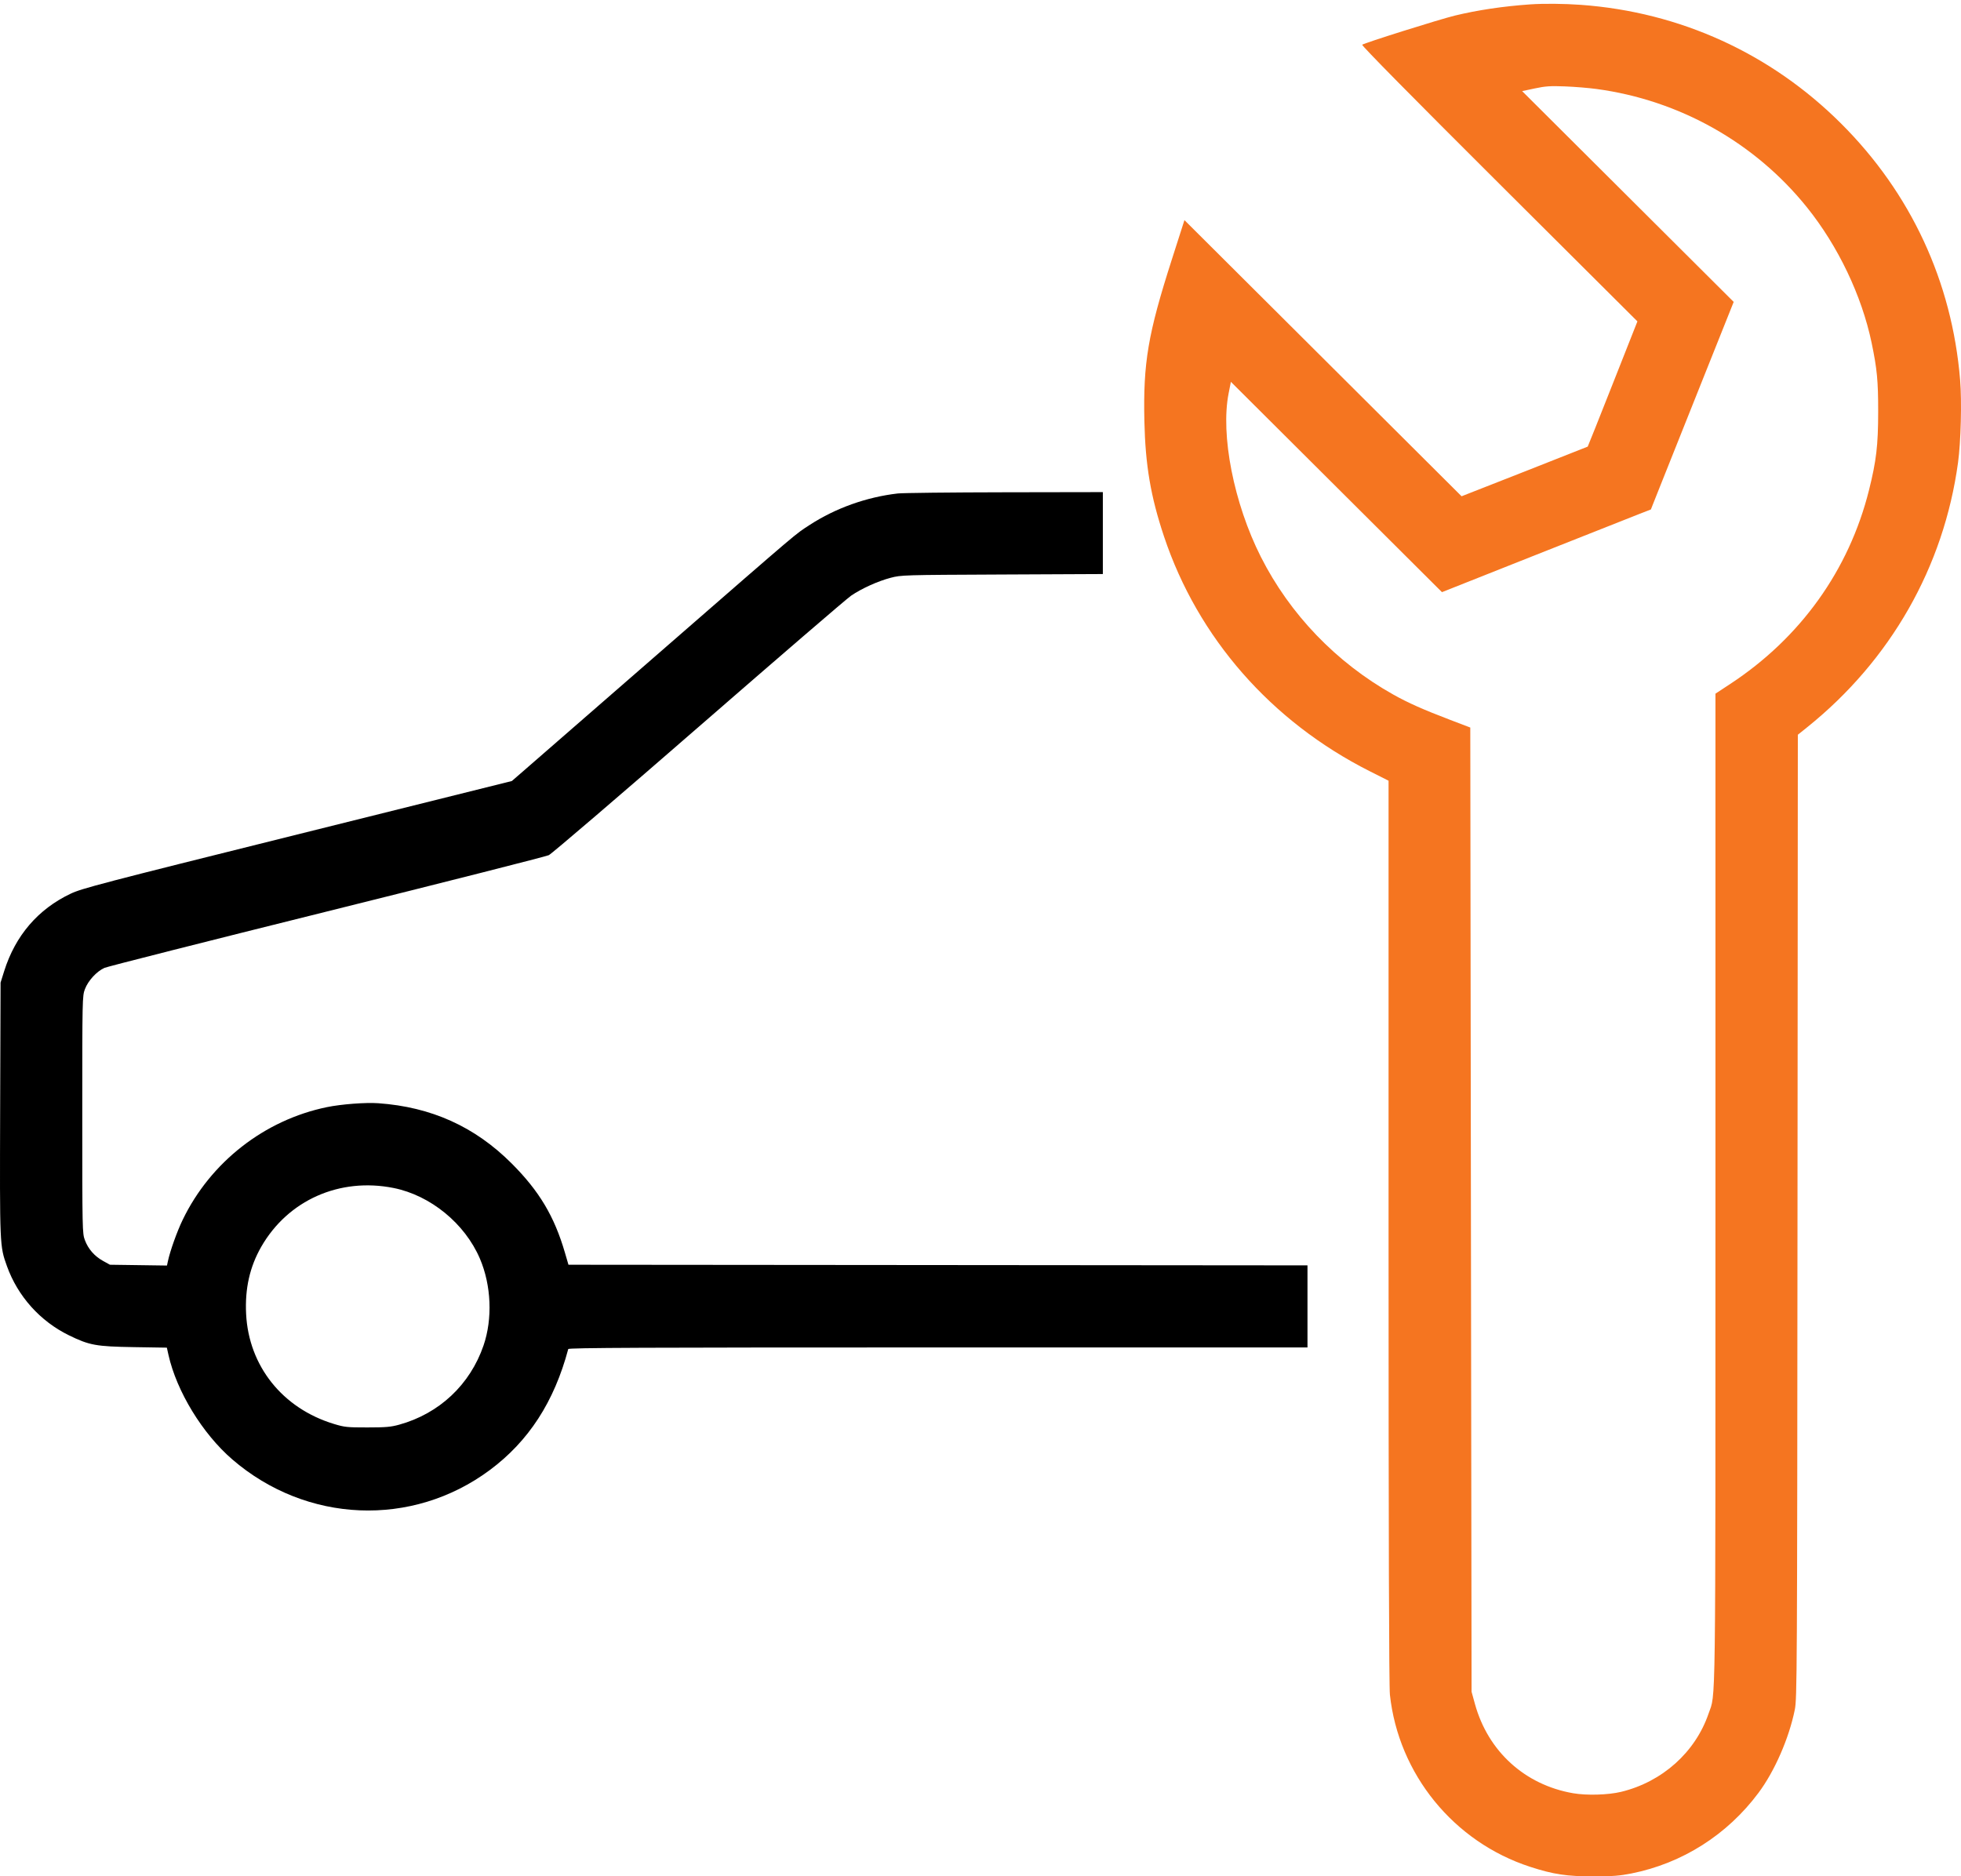 <svg width="93" height="89" viewBox="0 0 93 89" fill="none" xmlns="http://www.w3.org/2000/svg">
<path fill-rule="evenodd" clip-rule="evenodd" d="M72.566 0.208C71.29 0.297 70.079 0.477 68.995 0.74C68.263 0.918 64.687 2.043 64.602 2.122C64.565 2.157 66.979 4.606 71.098 8.711L77.654 15.244L76.483 18.208C75.84 19.838 75.306 21.177 75.297 21.184C75.289 21.191 73.939 21.723 72.299 22.368L69.315 23.539L62.744 16.99L56.172 10.441L55.572 12.315C54.441 15.844 54.211 17.201 54.272 19.98C54.319 22.071 54.571 23.552 55.201 25.44C56.806 30.25 60.281 34.219 64.952 36.577L65.852 37.031V58.411C65.852 72.895 65.873 79.982 65.916 80.382C66.324 84.153 68.942 87.368 72.564 88.546C73.67 88.906 74.312 89.002 75.587 89C76.476 88.999 76.816 88.972 77.371 88.862C79.784 88.381 81.913 87.029 83.397 85.037C84.164 84.008 84.843 82.451 85.118 81.095C85.224 80.572 85.23 79.504 85.246 57.699L85.262 34.85L85.704 34.496C89.66 31.32 92.183 26.894 92.859 21.943C92.994 20.954 93.043 19.044 92.958 18.02C92.575 13.362 90.621 9.155 87.307 5.853C83.975 2.532 79.674 0.571 74.977 0.23C74.18 0.172 73.208 0.164 72.566 0.208ZM75.709 4.22C79.645 4.749 83.228 6.764 85.698 9.839C87.171 11.671 88.294 14.027 88.76 16.256C89.02 17.503 89.074 18.065 89.072 19.54C89.07 21.128 88.985 21.853 88.636 23.251C87.686 27.046 85.383 30.26 82.041 32.451L81.355 32.902V56.367C81.355 81.844 81.375 80.268 81.029 81.278C80.402 83.112 78.832 84.517 76.884 84.99C76.269 85.139 75.249 85.169 74.601 85.056C72.318 84.659 70.573 83.074 69.952 80.834L69.789 80.243L69.758 57.376L69.743 45.942L69.728 34.509L68.751 34.136C67.495 33.657 66.775 33.337 66.077 32.945C63.374 31.428 61.173 29.139 59.796 26.413C58.514 23.877 57.875 20.626 58.269 18.648L58.375 18.111L63.38 23.099L68.385 28.087L72.81 26.331C75.244 25.366 77.473 24.484 77.763 24.371L78.292 24.166L78.691 23.161C78.911 22.608 79.795 20.393 80.655 18.238L82.22 14.32L77.204 9.321L72.187 4.322L72.788 4.194C73.292 4.087 73.524 4.071 74.214 4.098C74.667 4.115 75.34 4.17 75.709 4.22Z" fill="#F57520"/>
<path fill-rule="evenodd" clip-rule="evenodd" d="M42.578 23.406C41.092 23.578 39.629 24.101 38.402 24.897C37.686 25.363 38.054 25.05 31.677 30.603C28.569 33.309 25.633 35.866 25.151 36.284L24.275 37.045L14.104 39.58C4.768 41.906 3.884 42.137 3.352 42.389C1.804 43.123 0.728 44.377 0.197 46.065L0.027 46.607L0.007 52.598C-0.013 59.115 -0.014 59.096 0.328 60.052C0.841 61.483 1.902 62.668 3.271 63.337C4.242 63.811 4.554 63.868 6.35 63.897L7.913 63.922L7.99 64.267C8.377 65.994 9.601 68 11.012 69.219C14.527 72.254 19.544 72.464 23.226 69.73C25.069 68.361 26.281 66.493 26.949 63.988C26.965 63.927 30.524 63.912 44.488 63.912H62.007V61.965V60.019L44.483 60.004L26.959 59.989L26.79 59.411C26.288 57.689 25.569 56.487 24.259 55.179C22.516 53.437 20.453 52.506 17.94 52.328C17.344 52.285 16.188 52.373 15.507 52.513C12.545 53.121 9.982 55.123 8.663 57.86C8.393 58.419 8.066 59.336 7.962 59.825L7.919 60.027L6.567 60.008L5.214 59.989L4.887 59.808C4.48 59.583 4.184 59.244 4.025 58.82C3.905 58.502 3.902 58.352 3.902 52.872C3.902 47.344 3.904 47.245 4.028 46.915C4.178 46.516 4.59 46.069 4.957 45.907C5.099 45.845 9.842 44.642 15.499 43.235C21.155 41.828 25.893 40.625 26.027 40.562C26.161 40.499 29.361 37.759 33.138 34.473C36.914 31.187 40.165 28.388 40.363 28.254C40.864 27.913 41.633 27.565 42.238 27.406C42.742 27.274 42.826 27.271 47.526 27.25L52.302 27.228V25.285V23.342L47.648 23.35C45.089 23.354 42.807 23.38 42.578 23.406ZM18.667 56.349C20.417 56.699 22.049 58.036 22.76 59.701C23.3 60.967 23.366 62.552 22.931 63.82C22.293 65.678 20.831 67.051 18.929 67.576C18.535 67.685 18.292 67.706 17.421 67.706C16.463 67.707 16.341 67.694 15.834 67.54C13.398 66.8 11.796 64.794 11.672 62.325C11.611 61.123 11.845 60.087 12.39 59.136C13.66 56.925 16.11 55.837 18.667 56.349Z" fill="black"/>
</svg>
